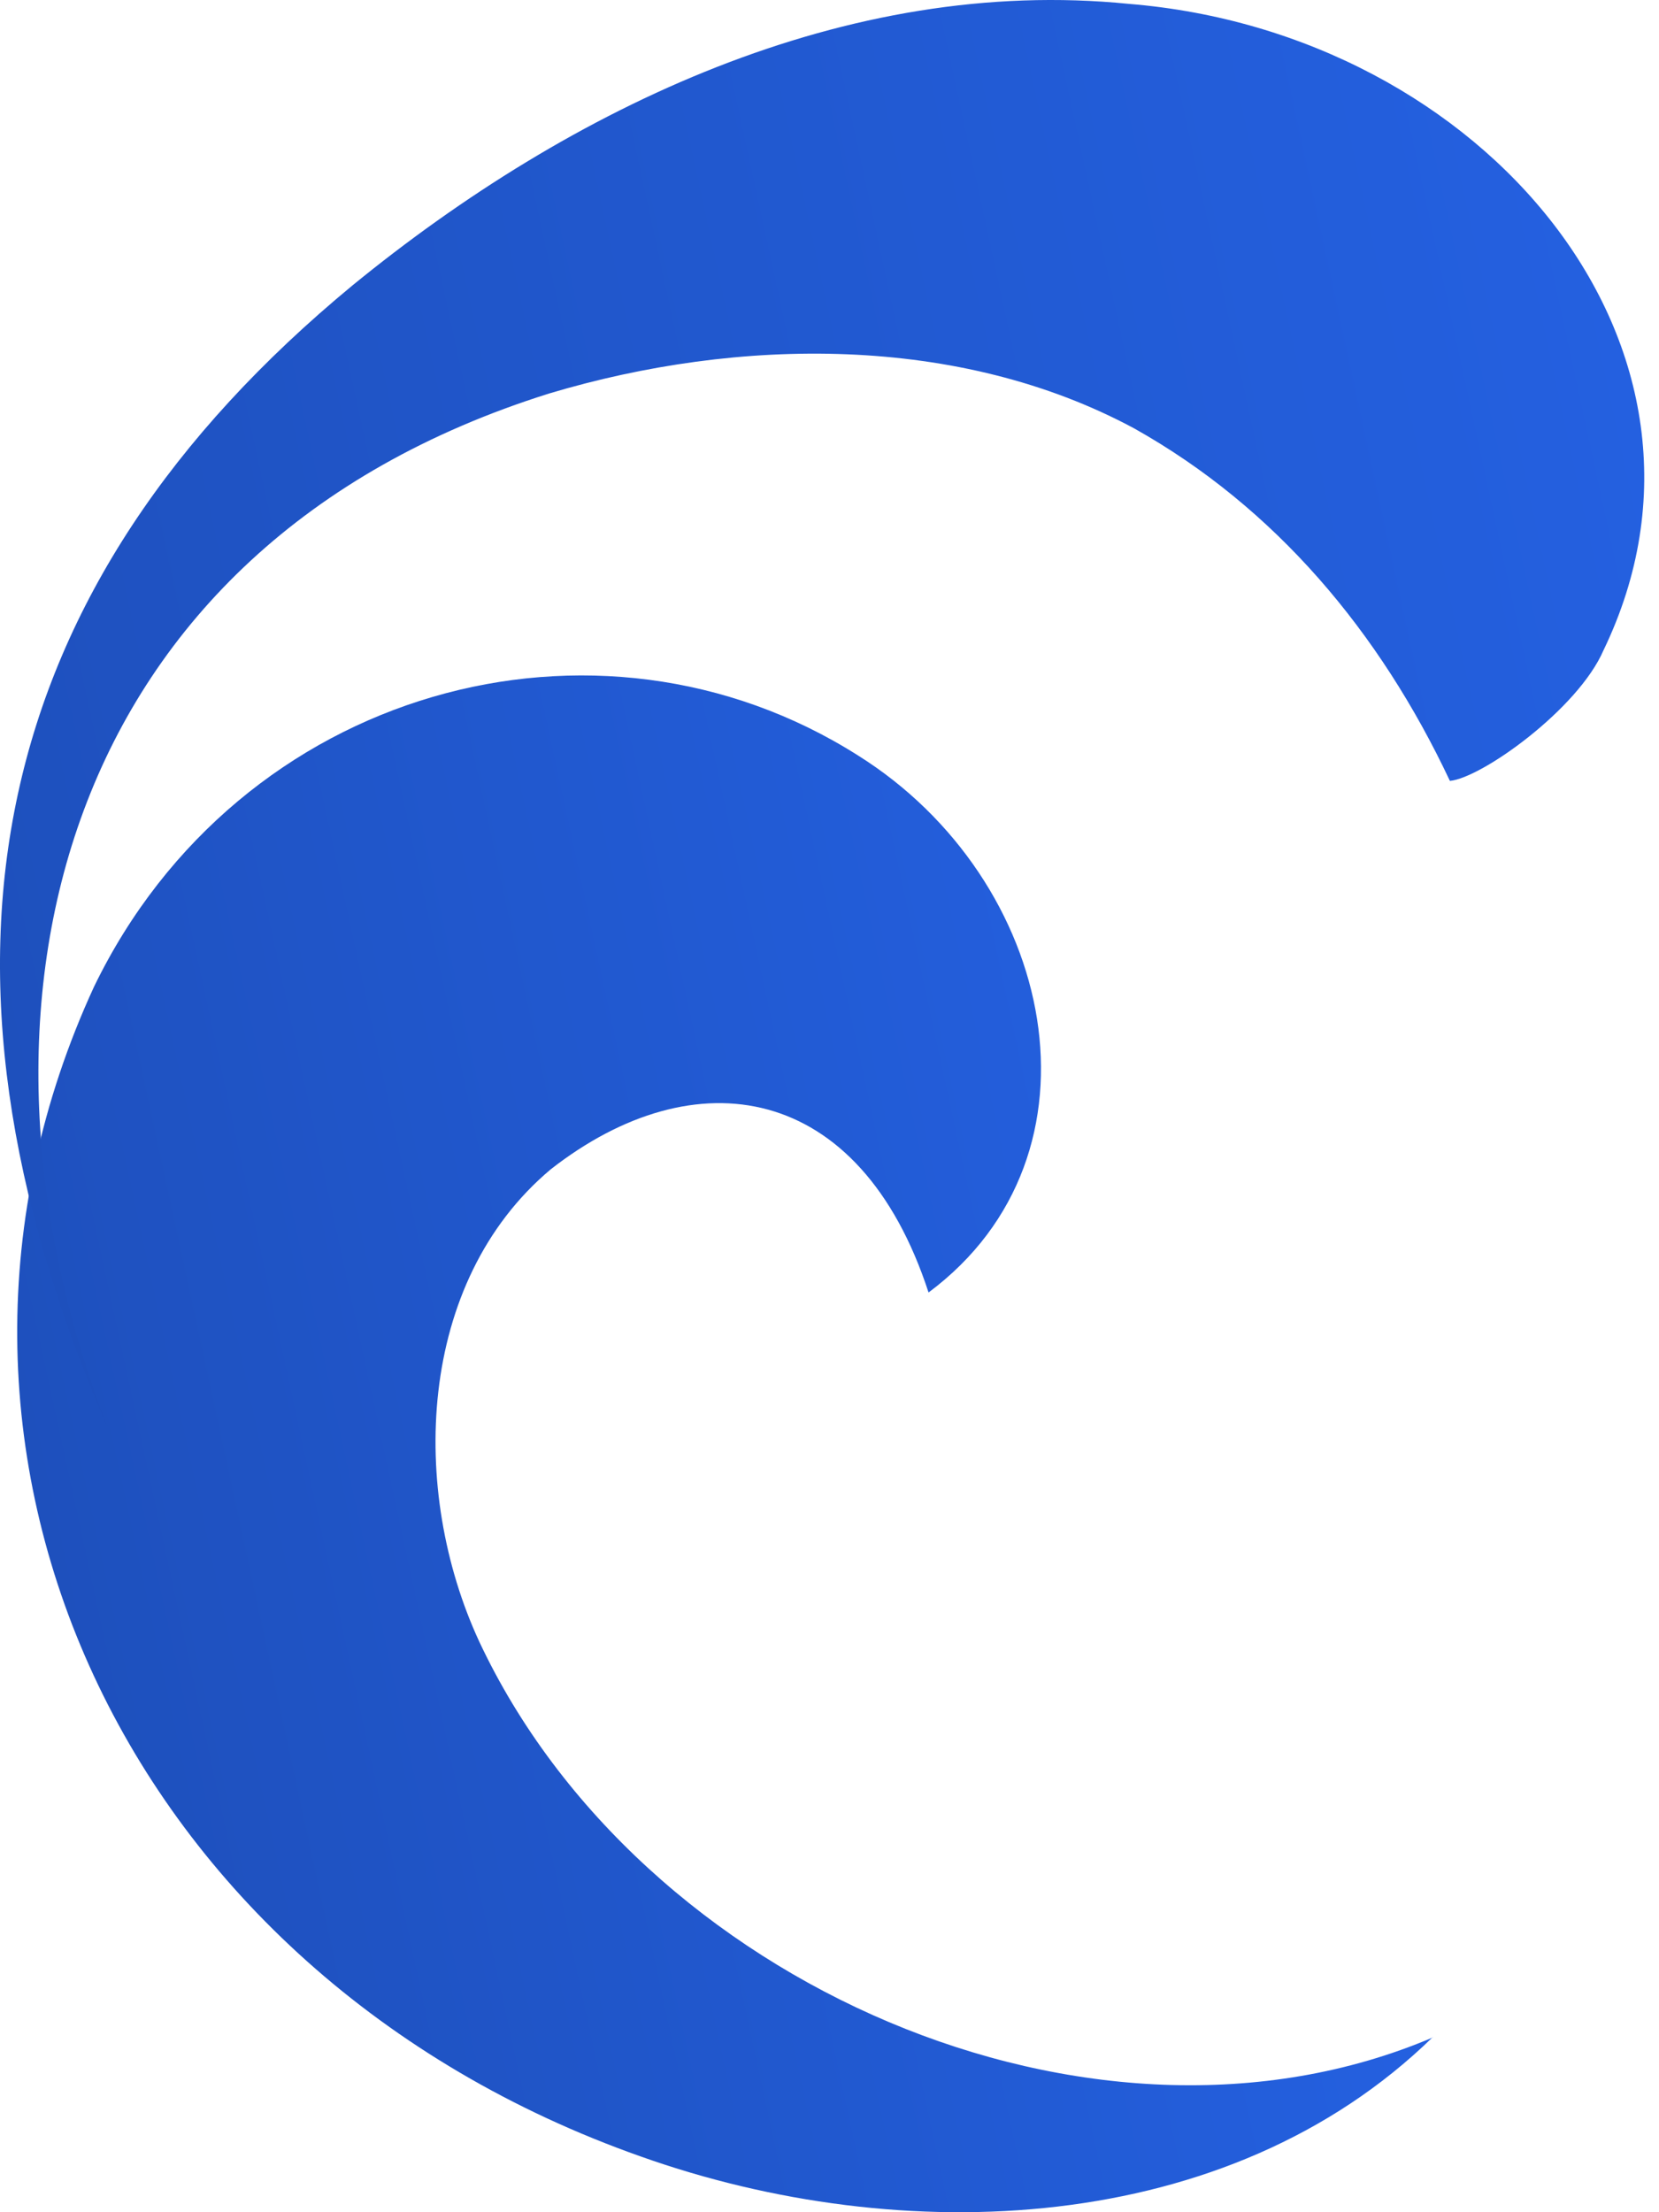 <?xml version="1.0" encoding="UTF-8"?> <svg xmlns="http://www.w3.org/2000/svg" width="75" height="100" viewBox="0 0 75 100" fill="none"><path d="M64.774 92.084C55.491 101.136 40.727 101.663 28.975 97.483C5.537 89.22 -5.326 65.371 4.253 44.599C10.804 31.086 27 26.675 38.785 34.147C47.739 39.76 50.356 52.187 41.978 58.425C38.867 48.895 31.411 47.759 24.893 52.861C18.82 57.964 18.507 67.395 21.667 74.209C28.926 89.681 49.434 98.635 64.774 92.1V92.084Z" fill="url(#paint0_linear_3932_791)"></path><path d="M4.829 64.465C-4.257 43.43 -0.504 26.477 15.939 12.898C25.831 4.817 38.291 -1.109 51.03 0.175C67.078 1.476 79.077 15.746 72.493 29.39C71.341 32.057 66.979 35.168 65.547 35.299C62.37 28.551 57.647 22.938 51.277 19.367C43.36 15.104 33.402 15.219 24.827 17.787C2.689 24.732 -2.463 45.487 4.845 64.465H4.829Z" fill="url(#paint1_linear_3932_791)"></path><defs><linearGradient id="paint0_linear_3932_791" x1="2.551" y1="72.403" x2="57.904" y2="60.415" gradientUnits="userSpaceOnUse"><stop stop-color="#1E50BD"></stop><stop offset="1" stop-color="#2460E0"></stop></linearGradient><linearGradient id="paint1_linear_3932_791" x1="-2.22" y1="37.936" x2="74.657" y2="21.286" gradientUnits="userSpaceOnUse"><stop stop-color="#1E50BD"></stop><stop offset="1" stop-color="#2460E0"></stop></linearGradient></defs></svg> 